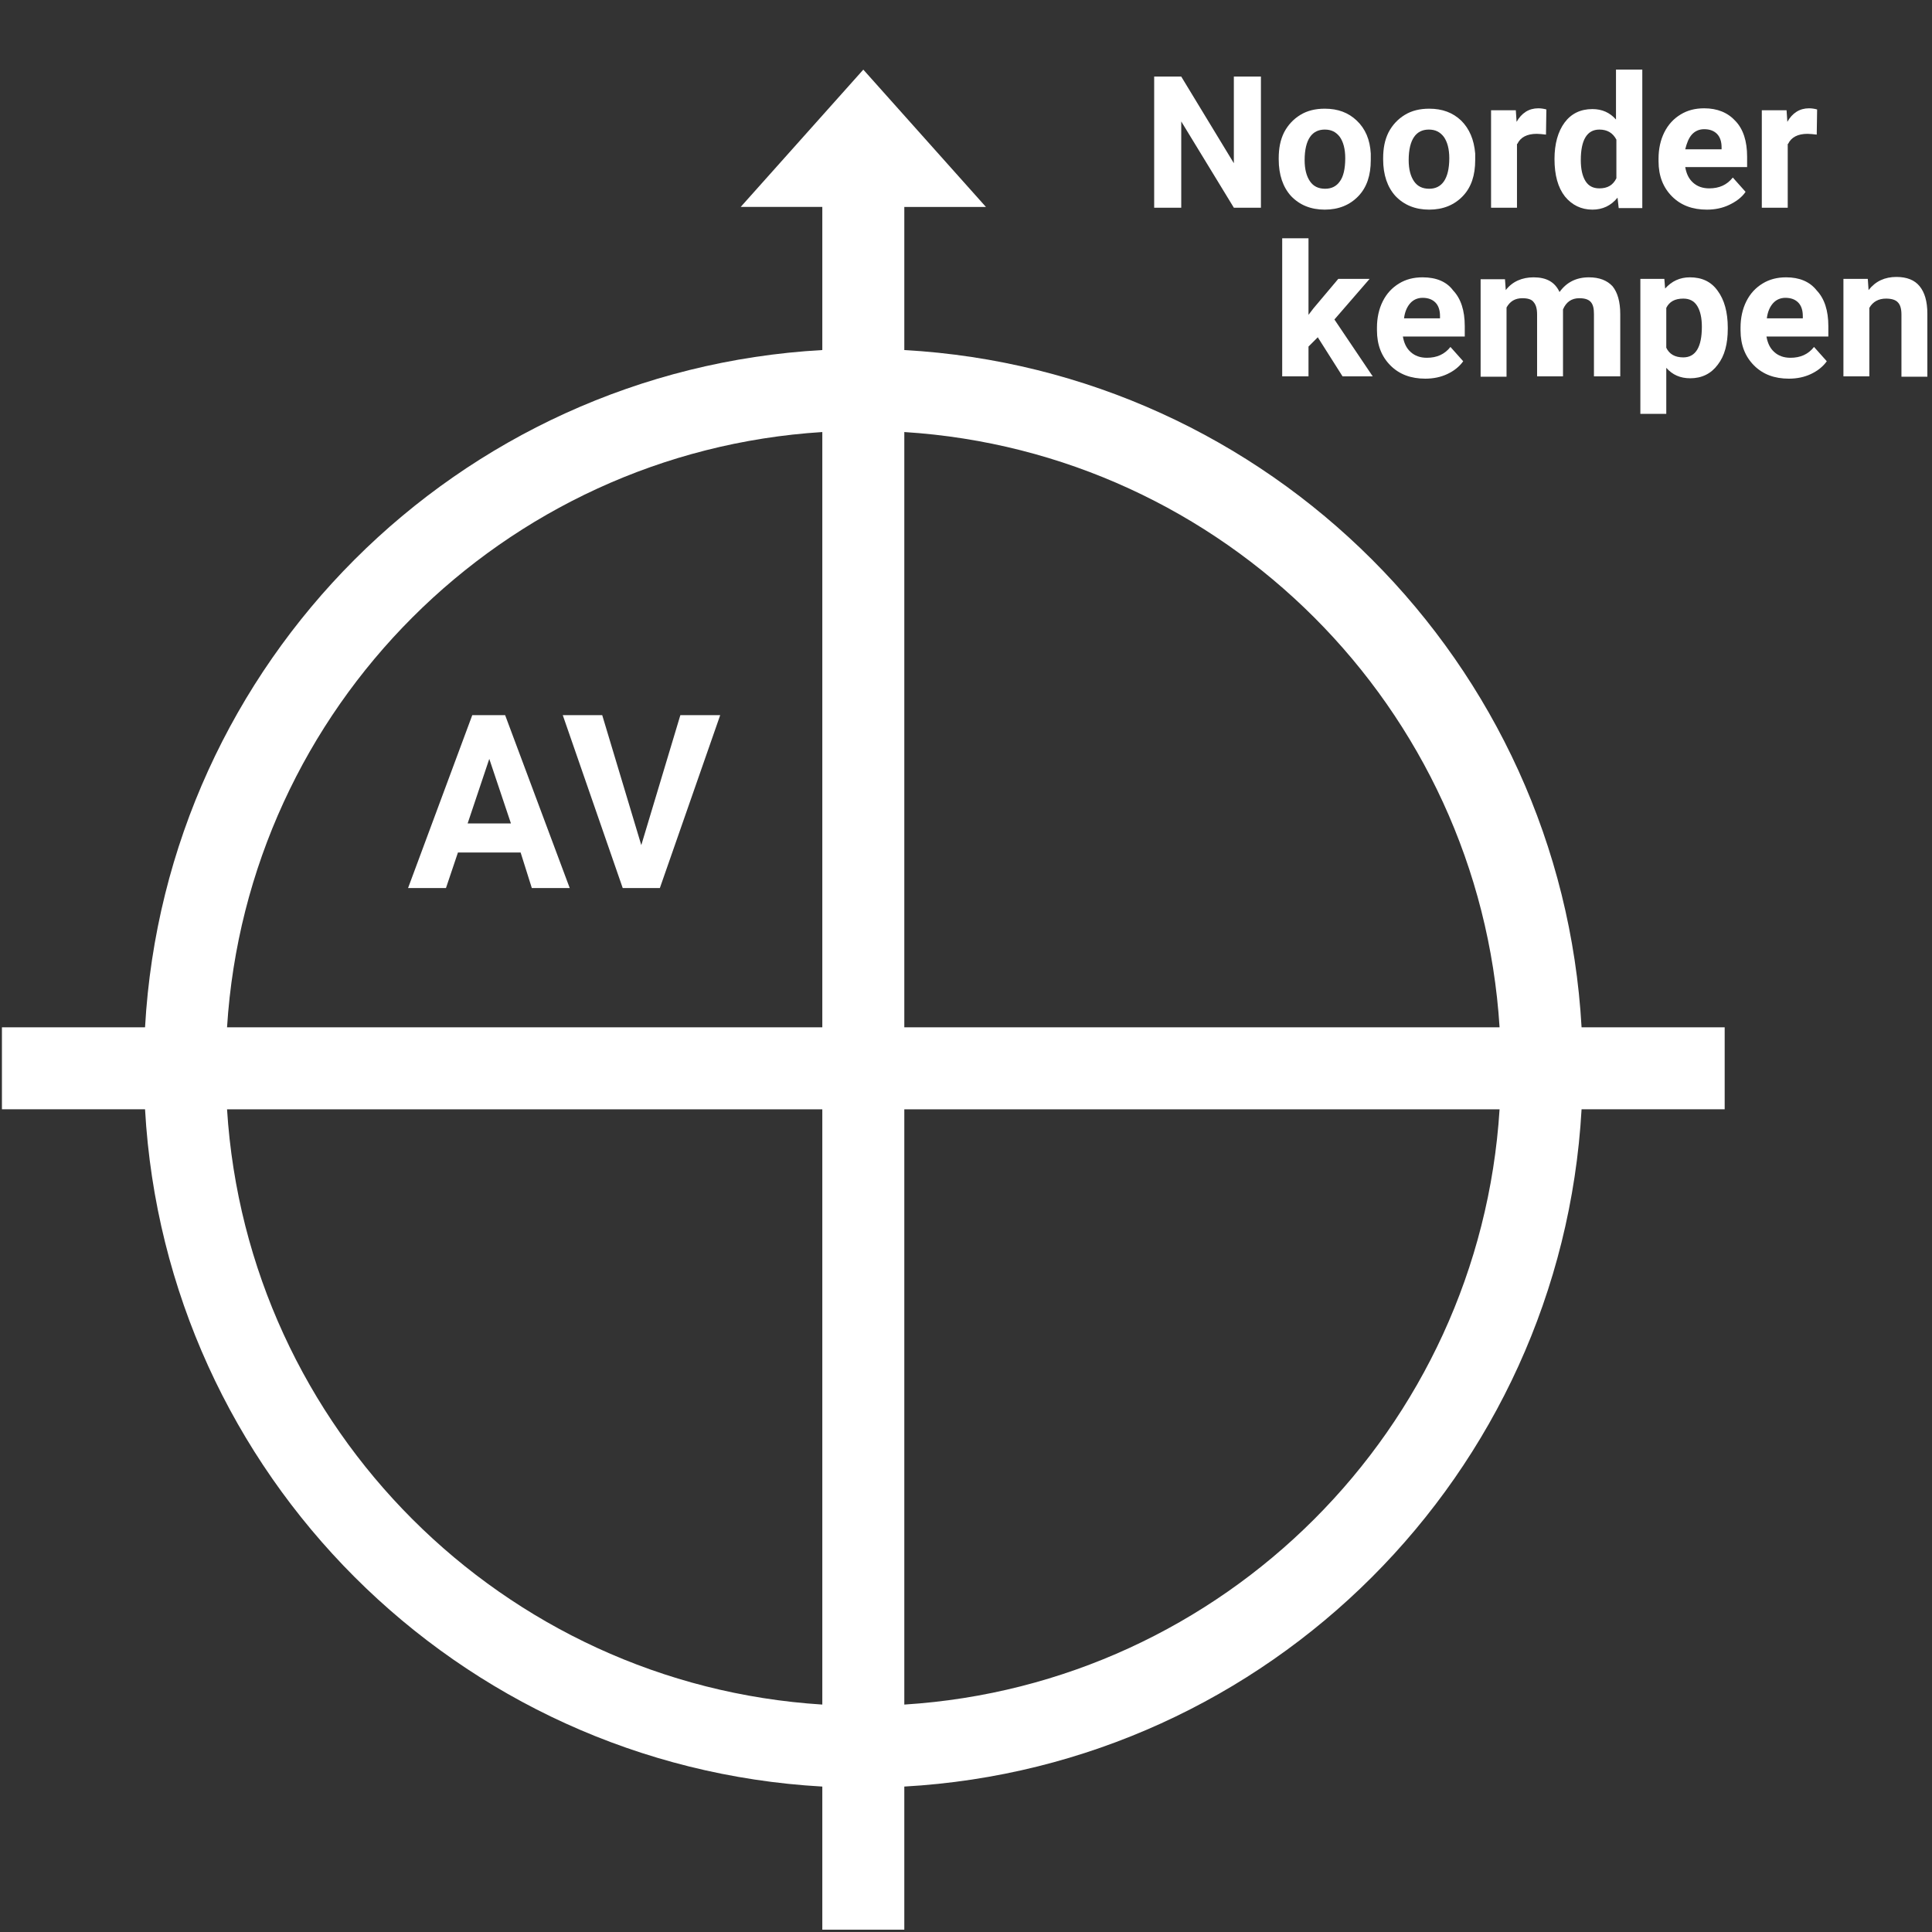 <?xml version="1.0" encoding="utf-8"?>
<!-- Generator: Adobe Illustrator 28.2.0, SVG Export Plug-In . SVG Version: 6.00 Build 0)  -->
<svg version="1.1" id="Layer_1" xmlns="http://www.w3.org/2000/svg" xmlns:xlink="http://www.w3.org/1999/xlink" x="0px" y="0px"
	 viewBox="0 0 499.5 499.5" style="enable-background:new 0 0 499.5 499.5;" xml:space="preserve">
<rect x="0" y="0" width="499.5" height="499.5" fill="#333333" stroke="none"/>
<style type="text/css">
	.st0{fill:#FFFFFF;}
</style>
<path class="st0" d="M445.9,265.6h-37c-5.3-94.3-80.8-169.8-175.1-175.1v-37h21.1L223.2,18l-31.7,35.5h21.1v37
	c-94.3,5.3-169.8,80.8-175.1,175.1h-37v21.2h37c5.3,94.3,80.8,169.8,175.1,175.1v37h21.2v-37c94.3-5.3,169.8-80.8,175.1-175.1h37
	V265.6z M387.7,265.6H233.8V111.7C316.4,116.9,382.5,183,387.7,265.6z M212.6,111.7v153.9H58.7C63.9,183,130,116.9,212.6,111.7z
	 M58.7,286.8h153.9v153.9C130,435.5,63.9,369.4,58.7,286.8z M233.8,440.7V286.8h153.9C382.5,369.4,316.4,435.5,233.8,440.7z"/>
<g>
	<path class="st0" d="M134.6,220.4h-16.2l-3.1,9.2h-9.8l16.6-44.7h8.5l16.7,44.7h-9.8L134.6,220.4z M120.9,212.9h11.2l-5.6-16.7
		L120.9,212.9z"/>
	<path class="st0" d="M165.8,218.5l10.1-33.6h10.3l-15.6,44.7H161l-15.5-44.7h10.2L165.8,218.5z"/>
</g>
<g>
	<polygon class="st0" points="319,42.2 305.4,19.8 298.4,19.8 298.4,53.7 305.4,53.7 305.4,31.4 319,53.7 326,53.7 326,19.8 
		319,19.8 	"/>
	<path class="st0" d="M342.5,54.2c3.6,0,6.5-1.2,8.7-3.5c2.2-2.3,3.2-5.4,3.2-9.3l0-1.7c-0.2-3.6-1.4-6.4-3.6-8.5
		c-2.2-2.1-4.9-3.1-8.3-3.1c-2.4,0-4.5,0.5-6.3,1.6c-1.8,1.1-3.2,2.6-4.2,4.5c-1,2-1.4,4.2-1.4,6.7v0.3c0,4,1.1,7.2,3.2,9.5
		C336,53,338.9,54.2,342.5,54.2z M338.7,35.4c0.9-1.3,2.2-1.9,3.8-1.9c1.7,0,2.9,0.6,3.9,1.9c0.9,1.3,1.4,3.1,1.4,5.5
		c0,2.8-0.5,4.8-1.4,6c-0.9,1.3-2.2,1.9-3.8,1.9c-1.7,0-3-0.6-3.9-1.9c-0.9-1.3-1.4-3.1-1.4-5.5C337.3,38.7,337.8,36.7,338.7,35.4z"
		/>
	<path class="st0" d="M377.8,31.2c-2.2-2.1-4.9-3.1-8.3-3.1c-2.4,0-4.5,0.5-6.3,1.6c-1.8,1.1-3.2,2.6-4.2,4.5c-1,2-1.4,4.2-1.4,6.7
		v0.3c0,4,1.1,7.2,3.2,9.5c2.2,2.3,5.1,3.5,8.7,3.5s6.5-1.2,8.7-3.5c2.2-2.3,3.2-5.4,3.2-9.3l0-1.7
		C381.1,36.1,379.9,33.3,377.8,31.2z M373.3,46.9c-0.9,1.3-2.2,1.9-3.8,1.9c-1.7,0-3-0.6-3.9-1.9c-0.9-1.3-1.4-3.1-1.4-5.5
		c0-2.7,0.5-4.7,1.4-6c0.9-1.3,2.2-1.9,3.8-1.9c1.7,0,2.9,0.6,3.9,1.9c0.9,1.3,1.4,3.1,1.4,5.5C374.7,43.6,374.2,45.6,373.3,46.9z"
		/>
	<path class="st0" d="M392.3,37.2c0.8-1.7,2.5-2.6,5-2.6c0.7,0,1.5,0.1,2.4,0.2l0.1-6.5c-0.7-0.2-1.4-0.3-2.1-0.3
		c-2.4,0-4.3,1.2-5.6,3.5l-0.2-3h-6.4v25.2h6.7V37.2z"/>
	<path class="st0" d="M411.7,54.2c2.6,0,4.8-1,6.5-3.1l0.3,2.7h6.1V18h-6.8v12.9c-1.6-1.8-3.6-2.7-6.1-2.7c-3.1,0-5.5,1.2-7.2,3.5
		s-2.6,5.5-2.6,9.4c0,4.2,0.9,7.4,2.7,9.7C406.4,53,408.8,54.2,411.7,54.2z M413.5,33.5c2.1,0,3.5,0.9,4.4,2.6v10
		c-0.9,1.8-2.3,2.6-4.4,2.6c-1.6,0-2.8-0.6-3.6-1.9c-0.8-1.3-1.2-3.1-1.2-5.4C408.7,36.2,410.3,33.5,413.5,33.5z"/>
	<path class="st0" d="M451.3,49.6l-3.3-3.7c-1.5,1.9-3.5,2.8-6.1,2.8c-1.7,0-3.1-0.5-4.2-1.5c-1.1-1-1.7-2.3-2-4h16v-2.7
		c0-4-1-7.1-3-9.2c-2-2.2-4.7-3.3-8.1-3.3c-2.3,0-4.3,0.5-6.1,1.6c-1.8,1.1-3.2,2.6-4.2,4.6c-1,2-1.5,4.3-1.5,6.8v0.7
		c0,3.8,1.2,6.8,3.5,9.1c2.3,2.3,5.3,3.4,9,3.4c2.1,0,4-0.4,5.7-1.2S450.3,51.1,451.3,49.6z M437.4,34.8c0.8-0.9,1.9-1.4,3.2-1.4
		c1.4,0,2.5,0.4,3.3,1.2c0.8,0.8,1.2,2,1.2,3.5v0.5h-9.4C436.1,37,436.6,35.7,437.4,34.8z"/>
	<path class="st0" d="M462.3,37.2c0.8-1.7,2.5-2.6,5-2.6c0.7,0,1.5,0.1,2.4,0.2l0.1-6.5c-0.7-0.2-1.4-0.3-2.1-0.3
		c-2.4,0-4.3,1.2-5.6,3.5l-0.2-3h-6.4v25.2h6.7V37.2z"/>
	<polygon class="st0" points="354.1,72.1 346,72.1 339.6,79.7 338.3,81.4 338.3,61.6 331.5,61.6 331.5,97.3 338.3,97.3 338.3,89.6 
		340.7,87.2 347.1,97.3 354.9,97.3 345,82.6 	"/>
	<path class="st0" d="M367.8,71.7c-2.3,0-4.3,0.5-6.1,1.6c-1.8,1.1-3.2,2.6-4.2,4.6c-1,2-1.5,4.3-1.5,6.8v0.7c0,3.8,1.2,6.8,3.5,9.1
		c2.3,2.3,5.3,3.4,9,3.4c2.1,0,4-0.4,5.7-1.2s3.1-1.9,4.1-3.3l-3.3-3.7c-1.5,1.9-3.5,2.8-6.1,2.8c-1.7,0-3.1-0.5-4.2-1.5
		c-1.1-1-1.7-2.3-2-4h16v-2.7c0-4-1-7.1-3-9.2C374,72.8,371.3,71.7,367.8,71.7z M372.3,82.3H363c0.2-1.7,0.8-3,1.6-3.9
		c0.8-0.9,1.9-1.4,3.2-1.4c1.4,0,2.5,0.4,3.3,1.2c0.8,0.8,1.2,2,1.2,3.5V82.3z"/>
	<path class="st0" d="M410.8,71.7c-3.3,0-5.8,1.3-7.6,3.8c-1.2-2.6-3.4-3.8-6.7-3.8c-3,0-5.5,1.1-7.2,3.3l-0.2-2.8h-6.3v25.2h6.7
		V79.5c0.9-1.6,2.2-2.4,4.1-2.4c1.4,0,2.4,0.3,2.9,1c0.6,0.7,0.9,1.7,0.9,3.2v16h6.7l0-17.3c0.8-1.9,2.2-2.9,4.2-2.9
		c1.4,0,2.4,0.3,3,1c0.6,0.7,0.8,1.7,0.8,3.1v16.1h6.8V81.2c0-3.2-0.7-5.6-2-7.2C415.5,72.5,413.5,71.7,410.8,71.7z"/>
	<path class="st0" d="M436.9,71.7c-2.6,0-4.7,1-6.4,2.9l-0.2-2.5h-6.2V107h6.7V95.1c1.6,1.8,3.6,2.7,6.2,2.7c3,0,5.4-1.2,7.1-3.5
		c1.8-2.3,2.6-5.4,2.6-9.3v-0.3c0-4-0.9-7.2-2.6-9.5C442.4,72.8,440,71.7,436.9,71.7z M435.2,92.4c-2.1,0-3.6-0.8-4.4-2.5V79.6
		c0.8-1.6,2.2-2.4,4.4-2.4c1.6,0,2.8,0.6,3.6,1.9c0.8,1.3,1.2,3.1,1.2,5.4C440,89.7,438.4,92.4,435.2,92.4z"/>
	<path class="st0" d="M461.8,71.7c-2.3,0-4.3,0.5-6.1,1.6c-1.8,1.1-3.2,2.6-4.2,4.6c-1,2-1.5,4.3-1.5,6.8v0.7c0,3.8,1.2,6.8,3.5,9.1
		c2.3,2.3,5.3,3.4,9,3.4c2.1,0,4-0.4,5.7-1.2c1.7-0.8,3.1-1.9,4.1-3.3l-3.3-3.7c-1.5,1.9-3.5,2.8-6.1,2.8c-1.7,0-3.1-0.5-4.2-1.5
		c-1.1-1-1.7-2.3-2-4h16v-2.7c0-4-1-7.1-3-9.2C467.9,72.8,465.2,71.7,461.8,71.7z M466.2,82.3h-9.4c0.2-1.7,0.8-3,1.6-3.9
		c0.8-0.9,1.9-1.4,3.2-1.4c1.4,0,2.5,0.4,3.3,1.2c0.8,0.8,1.2,2,1.2,3.5V82.3z"/>
	<path class="st0" d="M496.3,74c-1.3-1.6-3.3-2.4-6-2.4c-3,0-5.4,1.1-7.2,3.4l-0.2-2.9h-6.3v25.2h6.7V79.6c0.9-1.6,2.4-2.4,4.3-2.4
		c1.4,0,2.5,0.3,3.1,1c0.6,0.6,0.9,1.7,0.9,3.1v16.1h6.7V81.1C498.3,77.9,497.6,75.6,496.3,74z"/>
</g>
</svg>
